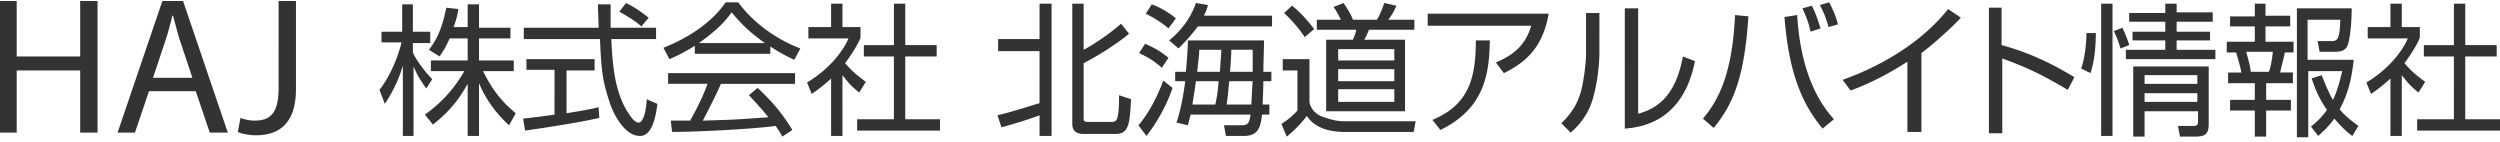 <svg xmlns="http://www.w3.org/2000/svg" width="300" height="17" fill="none"><path fill="#333" d="M51.15 10.622c-.722-1.042-1.043-1.523-1.524-2.646v8.338h-1.283V7.896a17 17 0 0 1-2.165 4.57l-.64-1.684c1.442-1.844 2.324-4.329 2.645-5.692h-2.405V3.808h2.485V.52h1.283v3.287h2.084V5.17h-2.084v1.123c.32.802 1.443 2.325 2.325 3.207zm6.333 5.692H56.12v-6.253c-1.123 2.004-2.245 3.367-4.17 4.89l-.961-1.202c2.485-1.764 3.848-3.688 4.73-5.211H51.71V7.255h4.41V4.609h-2.165c-.481 1.123-.882 1.684-1.203 2.165l-1.282-.802c.802-1.042 1.523-2.245 2.084-5.05l1.443.16c-.08.56-.16 1.042-.56 2.164h1.683V.521h1.363v2.805h3.768V4.61h-3.768v2.646h4.169v1.283h-3.688c1.282 2.565 2.485 3.848 3.928 5.05l-.802 1.444c-1.924-1.764-2.966-3.528-3.607-5.051zm14.43-2.164c-2.485.561-5.612 1.042-8.899 1.523l-.24-1.443c.721-.08 1.603-.16 3.768-.481V8.377h-3.367V7.095h8.177v1.363h-3.367v5.13c2.485-.4 3.207-.56 3.848-.721zM73.276.52v2.807h5.452V4.69h-5.371c.16 3.206.4 6.493 2.164 9.059.16.24.641.962 1.123.962.48 0 .881-1.122.962-2.806l1.282.561c-.16 1.283-.56 3.848-2.084 3.848-1.924 0-3.287-2.806-3.688-4.168-.882-2.646-.962-4.01-1.122-7.456h-9.14V3.327h8.98c0-.802-.08-1.844-.08-2.806zm3.688 2.646c-.641-.56-1.363-1.042-2.645-1.763L75.12.36c1.283.642 1.764 1.043 2.726 1.764zm15.393 3.287h-8.98v-.962c-1.522.962-2.484 1.363-3.046 1.603l-.721-1.363c5.05-2.004 6.975-4.73 7.456-5.451h1.523c1.764 2.405 4.49 4.41 7.456 5.532l-.722 1.362a19 19 0 0 1-2.886-1.603v.882zm-1.443 4.089c1.844 1.763 2.886 2.966 4.169 5.05l-1.203.802c-.24-.48-.48-.801-.801-1.283-2.887.401-9.781.722-12.427.722l-.16-1.363h2.325c1.042-1.844 1.764-3.447 2.084-4.41h-4.73V8.779h15.233v1.283h-8.9c-.4.962-1.122 2.405-2.164 4.41.4 0 2.325-.081 2.726-.081 2.084-.08 3.848-.24 5.13-.32-.16-.241-1.041-1.283-2.324-2.646zm.882-5.372c-2.405-1.683-3.367-2.966-4.009-3.688-1.042 1.524-2.565 2.726-3.928 3.688zm9.3 11.145h-1.363V9.42a18 18 0 0 1-2.325 1.844l-.561-1.363c2.806-1.683 4.409-3.928 4.97-5.291h-4.81V3.247h2.726V.44h1.363v2.806h2.164V4.53c-.16.4-.641 1.443-1.844 3.046.882 1.042 1.524 1.523 2.486 2.245l-.802 1.283c-.882-.722-1.122-.962-2.004-2.085zM108.632.44v4.97h3.768v1.363h-3.768v7.536h4.169v1.363h-9.942V14.31h4.41V6.775h-3.608V5.412h3.608V.44zm11.063 13.39c1.764-.401 4.169-1.203 5.051-1.444V6.133h-4.971V4.69h4.971V.44h1.443v15.875h-1.443v-2.486c-.321.16-2.726.962-4.57 1.444zM130.037.44v5.533c.481-.24 2.566-1.443 4.49-3.127l.962 1.203c-1.844 1.523-4.329 2.966-5.452 3.527v6.574c0 .401.081.481.642.481h2.645c.642 0 .962 0 .962-3.207l1.444.481c-.161 2.887-.241 4.17-1.844 4.17h-3.768c-.401 0-1.444 0-1.444-1.203V.44zm6.574 14.592c1.684-1.924 2.806-4.81 2.967-5.372l1.122.882c-.641 2.004-1.924 4.25-3.126 5.772zm2.806-6.895c-.881-.802-1.683-1.283-2.725-1.764l.721-1.122c1.123.48 1.924.962 2.806 1.683zm.802-4.73c-1.122-.962-2.405-1.604-2.726-1.764l.722-1.122c.721.24 2.084.962 2.886 1.683zm.08 1.443c1.283-1.042 2.566-2.566 3.207-4.49l1.443.24c-.08.402-.24.803-.481 1.284h8.178v1.282h-8.899c-.962 1.283-1.764 2.085-2.325 2.646zm2.566 8.899c-.161.721-.241.962-.321 1.283l-1.363-.321c.561-1.684.882-3.608 1.042-4.97h-1.202V8.617h1.283c.16-1.764.24-2.966.24-3.768h9.14c0 .561-.081 3.207-.081 3.768h.962V9.74h-.962c0 .962-.08 2.245-.08 2.806h.802v1.203h-.882c-.16 1.283-.321 2.565-2.165 2.565h-2.164l-.241-1.282h2.165c.802 0 .882-.401 1.042-1.283zm2.966-1.203c.16-.641.321-1.603.401-2.806h-2.726c-.16 1.363-.401 2.486-.401 2.806zm.561-3.928c.08-1.363.161-2.084.161-2.646h-2.646c0 .642-.08 1.043-.24 2.646zm1.123 1.122c-.08.562-.161 1.925-.321 2.806h2.966c.081-1.443.081-1.844.161-2.806zm2.806-1.122V5.972h-2.566c0 .642-.08 1.924-.16 2.646zm6.814-1.523v5.13c.08.562.481 1.364 1.523 1.764 1.123.401 1.844.562 2.726.562h8.498l-.24 1.282h-8.258c-1.363 0-3.447-.24-4.569-1.924-.562.802-1.604 1.844-2.406 2.486l-.641-1.524a9 9 0 0 0 1.924-1.603v-4.81h-1.764V7.095zm-.561-2.646a17 17 0 0 0-2.485-2.886l.962-.882c.481.4 1.443 1.203 2.645 2.806zm13.148-.882h-5.452c-.08.24-.32.802-.561 1.203h4.891v8.578h-9.461V4.77h3.207c.161-.401.321-.722.401-1.203h-4.73V2.365h2.886c-.24-.481-.561-1.123-.882-1.524l1.203-.48c.561.801 1.042 1.683 1.122 2.004h2.886c.481-.802.802-1.764.882-2.005l1.443.321c-.24.722-.881 1.603-.962 1.684h3.127zm-2.405 2.325h-6.734v1.363h6.734zm0 2.405h-6.734V9.74h6.734zm0 2.405h-6.734v1.524h6.734zm18.519-9.059c-.721 4.25-2.966 5.933-5.371 7.135l-.962-1.282c2.084-.882 3.527-2.005 4.249-4.41h-12.426V1.643zM171.887 14.39c4.409-1.844 5.211-5.05 5.211-9.54h1.683c-.08 3.768-.481 8.097-5.932 10.743zm20.042-8.177c0 1.844-.32 4.169-.881 5.933-.642 2.004-1.925 3.207-2.566 3.768l-1.122-1.123c.721-.721 1.844-1.844 2.405-4.008.24-.962.561-3.047.561-4.41v-4.81h1.603zm4.57 7.456c3.127-.802 4.73-3.046 5.452-6.895l1.443.561c-1.443 7.376-6.574 7.937-8.418 8.098V1.002h1.603v12.667zm7.857.561c1.764-2.085 3.527-5.212 3.848-12.427l1.604.16c-.481 7.536-1.925 10.663-4.169 13.389zM215.66 1.803c.481 8.097 3.447 11.384 4.409 12.507l-1.362 1.122c-2.165-2.645-4.009-6.093-4.57-13.388zm1.603 2.004c-.24-1.282-.801-2.405-.962-2.806l1.123-.32c.561 1.122.802 2.004 1.042 2.725zm2.165-.56c-.401-1.364-.561-1.684-1.042-2.647l1.122-.32c.561 1.122.802 1.683 1.043 2.645zm11.064 12.587h-1.604V7.416c-.561.32-3.287 2.164-6.814 3.447l-.962-1.283c2.485-.882 8.578-3.367 12.667-8.498l1.523 1.042c-.641.722-2.646 2.646-4.73 4.25v9.46zm9.7-14.913v4.49c3.849 1.042 6.574 2.565 8.739 3.848l-.802 1.523c-3.126-1.844-4.81-2.645-7.856-3.768v8.98h-1.604V.92zm11.305 3.047c0 .562 0 2.967-.642 4.81l-1.122-.56c.481-1.283.641-3.207.641-4.25zm2.004-3.527v15.874h-1.363V.44zm.962 5.371a12.7 12.7 0 0 0-.802-2.084l1.042-.4c.081.24.562 1.202.802 2.084zm6.734-2.004h4.009V4.85h-4.009v1.123h4.65v1.122h-10.743V5.973h4.73V4.85h-3.928V3.808h3.928V2.606h-4.329V1.563h4.329V.441h1.363v1.042h4.329v1.123h-4.329zm3.848 10.984c0 1.122-.24 1.603-1.603 1.603h-1.844l-.24-1.283h1.924c.481 0 .481-.32.481-.561v-1.203h-6.414v3.047h-1.363V7.977h9.059zm-1.282-5.773h-6.414v1.042h6.334V9.02zm0 2.165h-6.414v1.042h6.334v-1.042zM271.86.44v1.444h2.966v1.283h-2.966V5.01h3.367v1.282h-1.042c-.16.802-.481 1.925-.561 2.406h1.523V9.98h-3.207v2.005h2.967v1.282h-2.967v3.127h-1.363v-3.127h-2.966v-1.283h2.966V9.982h-3.207V8.7h1.604c-.16-.802-.481-1.844-.642-2.406h-1.122V5.011h3.367V3.167h-2.966V1.964h2.966V.441zm.401 8.178c.24-.56.401-1.603.481-2.405h-3.207c.241.802.481 1.684.561 2.405zm10.021 7.697c-.561-.401-1.202-.962-2.164-2.085-.802 1.123-1.443 1.604-1.924 2.085l-.882-1.123c.481-.4 1.202-.962 1.924-2.004-1.283-1.844-1.604-3.207-1.844-3.768l1.202-.4c.562 1.362.882 2.164 1.363 2.966.722-1.524.962-2.967 1.123-3.448h-4.089v7.937h-1.363V1.002h6.574c0 1.924-.24 3.848-.481 4.41-.08.24-.321.801-1.443.801h-1.924l-.241-1.282h1.684c.721 0 .962-.241 1.042-2.566h-3.928v4.81h5.532c-.161 1.363-.401 3.608-1.684 5.933.561.721 1.283 1.283 2.245 2.004zm5.933 0h-1.363V9.42a18 18 0 0 1-2.325 1.844l-.561-1.363c2.806-1.683 4.409-3.928 4.97-5.291h-4.81V3.247h2.726V.44h1.363v2.806h2.165V4.53c-.161.4-.642 1.443-1.844 3.046.881 1.042 1.523 1.523 2.485 2.245l-.802 1.283c-.882-.722-1.122-.962-2.004-2.085zM295.831.44v4.97h3.768v1.363h-3.768v7.536H300v1.363h-9.941V14.31h4.409V6.775h-3.607V5.412h3.607V.44zM2.004.12v6.654h7.617V.12h2.084v15.793H9.621V8.457H2.004v7.456H0V.12zm15.874 10.823-1.683 4.97H14.11L19.482.12h2.485l5.371 15.793h-2.164l-1.684-4.97zm5.211-1.604-1.523-4.57c-.32-1.042-.561-2.004-.802-2.886h-.08c-.24.962-.48 1.925-.802 2.887L18.36 9.34zM33.511.12h2.005v10.582c0 4.17-2.085 5.532-4.81 5.532-.722 0-1.684-.16-2.165-.4l.32-1.684c.401.16 1.043.32 1.684.32 1.844 0 2.886-.802 2.886-3.928V.12z"/></svg>